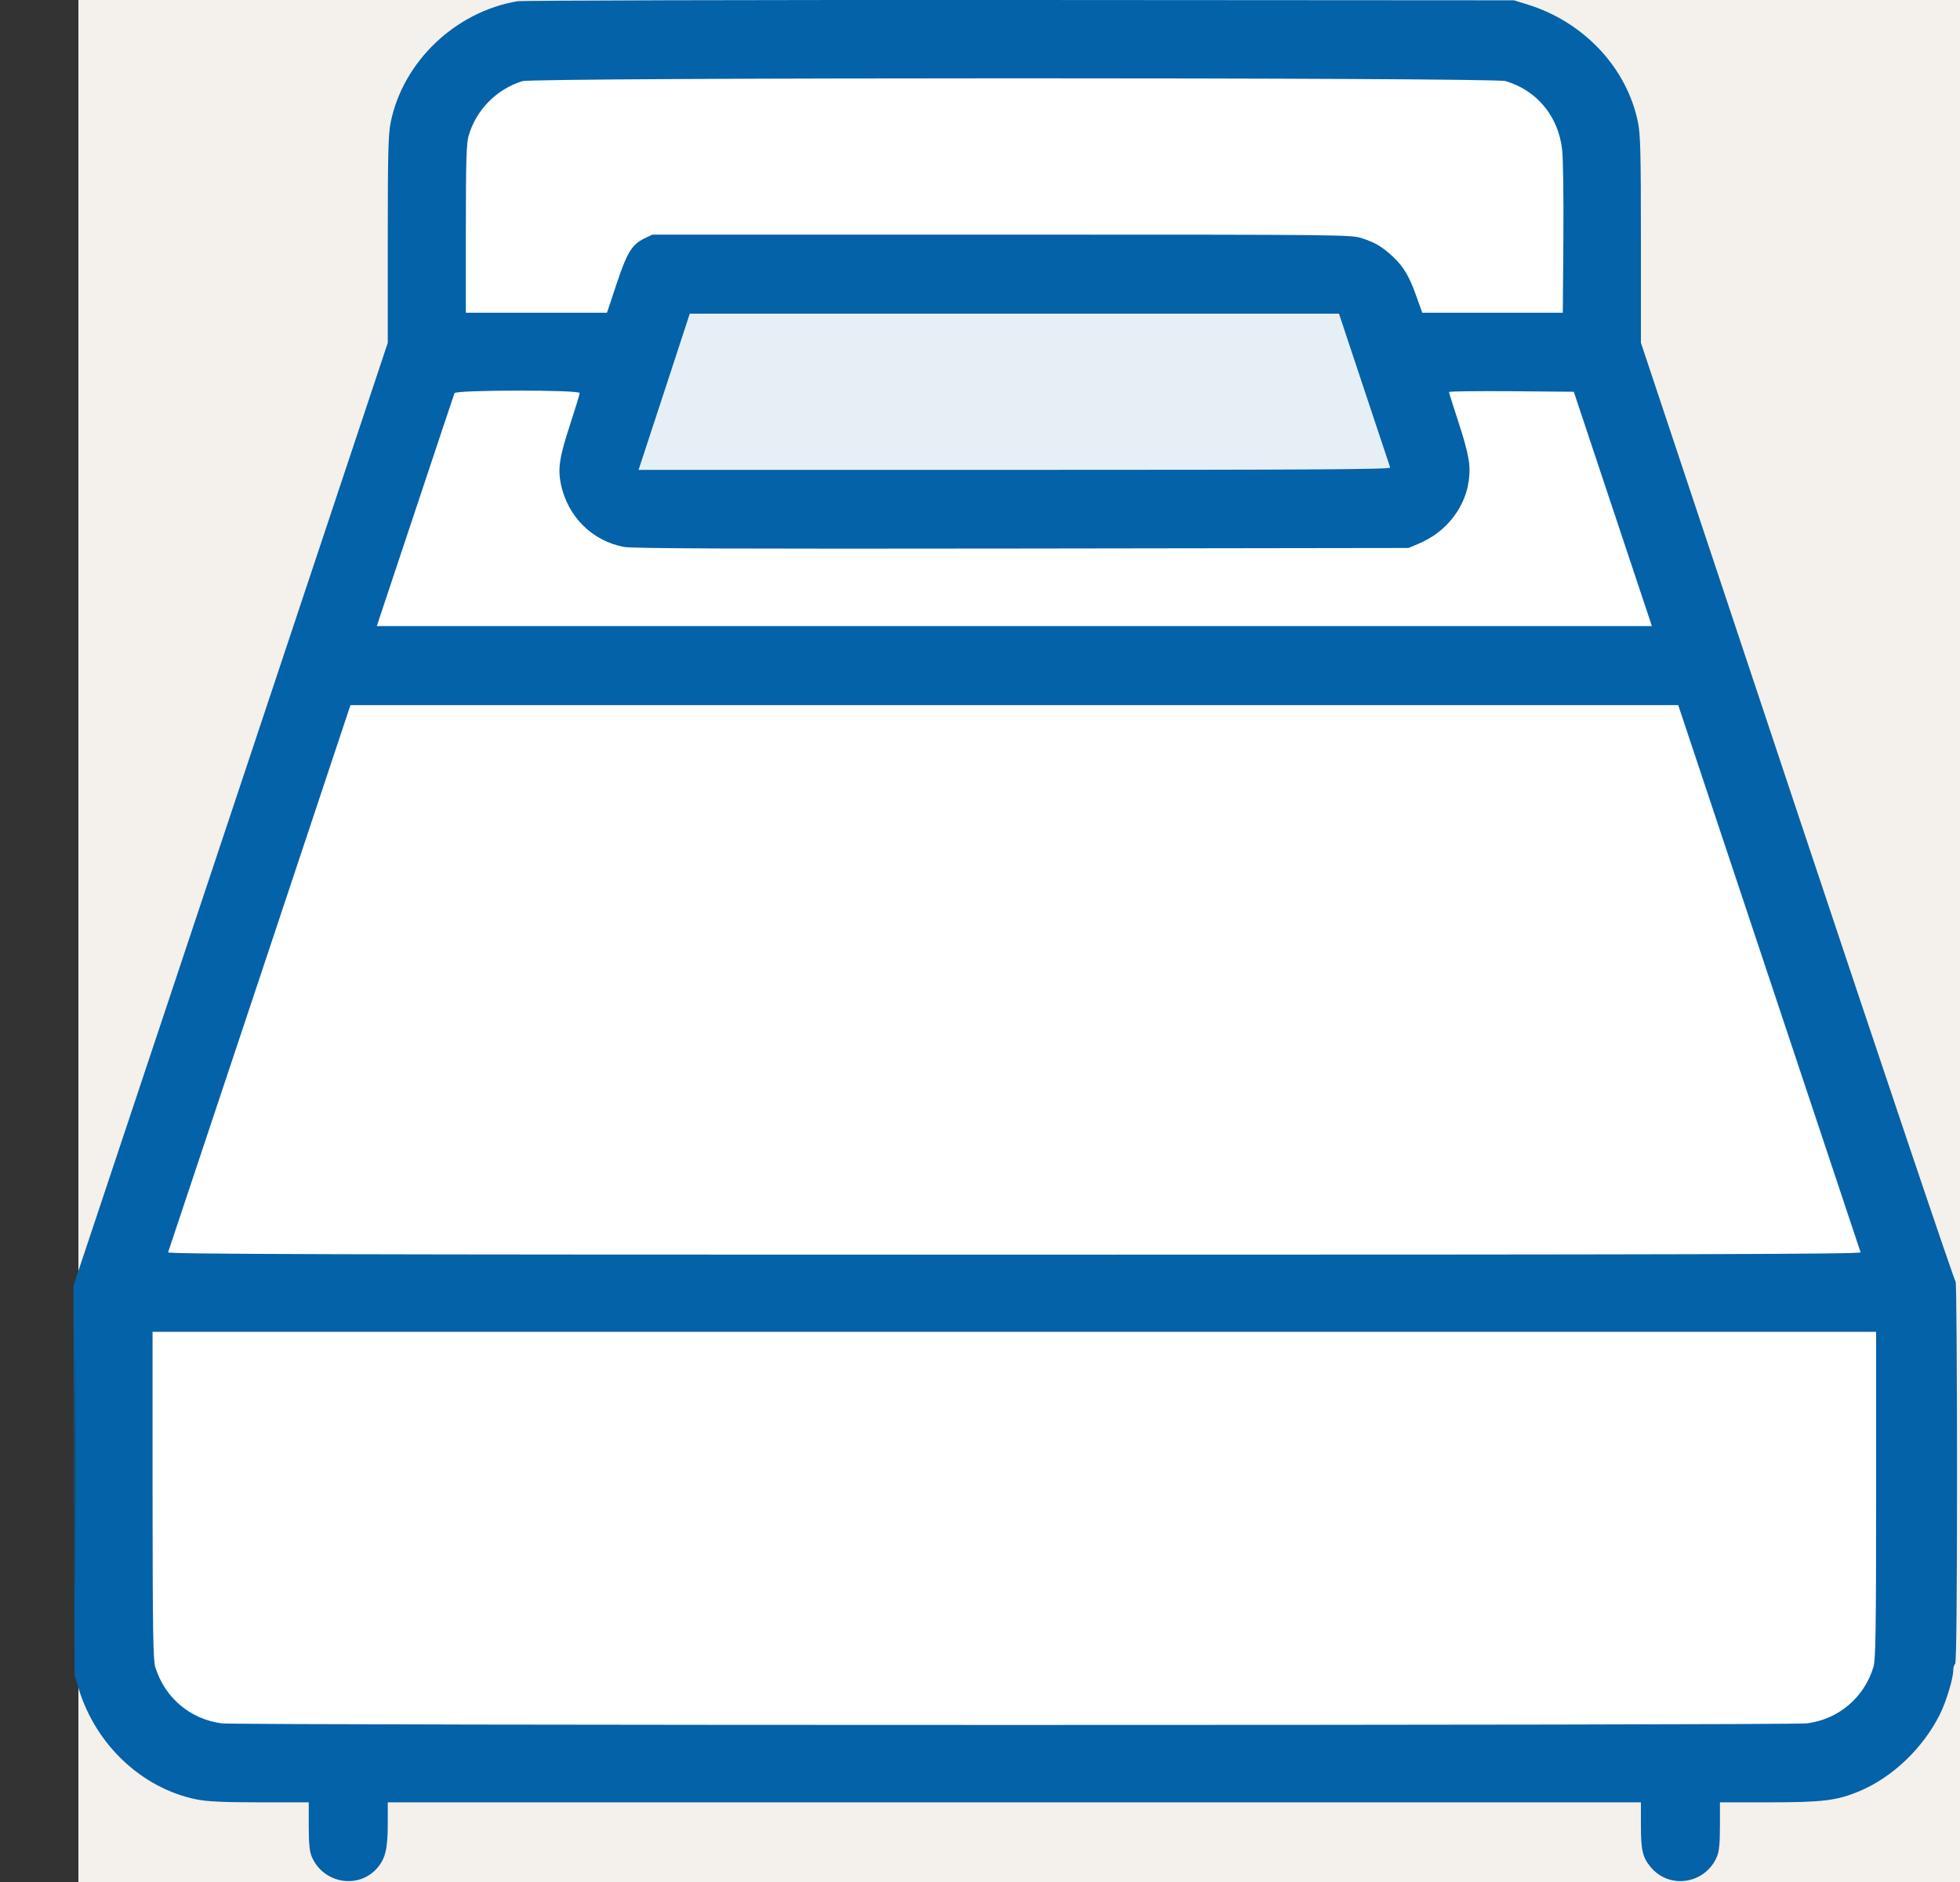 <svg width="25" height="24" viewBox="0 0 25 24" fill="none" xmlns="http://www.w3.org/2000/svg">
<rect x="0" y="0" width="25" height="24" fill="#333333" stroke="none"/>
<rect width="24" height="24" transform="translate(1)" fill="#F4F0EC"/>
<path d="M19 0.5H6.5L5.5 1.5V4.5L1.5 16.5V21.5L3 22.5H23L24.5 21.5V16L20.5 4.5V1.5L19 0.5Z" fill="white"/>
<path d="M17 3.5H8.5L8 6.5L18 6L17 3.5Z" fill="#E6EFF6"/>
<path fill-rule="evenodd" clip-rule="evenodd" d="M6.598 0.016C5.807 0.151 5.142 0.785 4.984 1.557C4.952 1.712 4.946 1.952 4.946 3.057V4.372L2.942 10.384L0.937 16.396L0.944 18.88L0.951 21.364L1.005 21.54C1.225 22.254 1.811 22.804 2.503 22.946C2.644 22.974 2.838 22.984 3.313 22.984H3.938V23.284C3.938 23.502 3.948 23.61 3.975 23.674C4.122 24.024 4.583 24.099 4.82 23.812C4.918 23.692 4.946 23.568 4.946 23.249V22.984H12.938H20.93L20.93 23.266C20.93 23.596 20.95 23.683 21.054 23.809C21.294 24.099 21.754 24.026 21.901 23.674C21.928 23.61 21.938 23.502 21.938 23.284V22.984H22.563C23.25 22.984 23.43 22.962 23.716 22.842C24.137 22.666 24.527 22.295 24.743 21.863C24.823 21.703 24.914 21.404 24.914 21.299C24.914 21.264 24.925 21.228 24.938 21.22C24.954 21.21 24.962 20.367 24.962 18.769C24.962 17.429 24.954 16.338 24.944 16.344C24.933 16.351 24.026 13.659 22.927 10.364L20.93 4.371V3.057C20.93 1.952 20.924 1.712 20.892 1.557C20.75 0.864 20.203 0.281 19.486 0.058L19.31 0.004L13.01 0C9.545 -0.002 6.66 0.006 6.598 0.016ZM6.661 1.035C6.33 1.14 6.073 1.402 5.977 1.732C5.949 1.828 5.942 2.061 5.942 2.92V3.988H6.842H7.742L7.863 3.625C7.996 3.224 8.06 3.118 8.217 3.042L8.321 2.992H12.778C17.23 2.992 17.236 2.992 17.384 3.042C17.548 3.097 17.632 3.148 17.771 3.277C17.901 3.399 17.975 3.523 18.064 3.772L18.141 3.988H19.038H19.934L19.941 3.04C19.945 2.518 19.938 2.008 19.925 1.906C19.875 1.481 19.606 1.155 19.205 1.034C19.047 0.986 6.812 0.987 6.661 1.035ZM8.472 4.996L8.145 5.992H12.944C16.773 5.992 17.741 5.986 17.732 5.962C17.726 5.945 17.577 5.497 17.4 4.966L17.079 4H12.938H8.798L8.472 4.996ZM5.797 5.014C5.791 5.03 5.565 5.705 5.296 6.514L4.806 7.984H12.938H21.07L20.572 6.49L20.074 4.996L19.278 4.989C18.84 4.986 18.482 4.99 18.482 4.999C18.482 5.009 18.538 5.184 18.605 5.39C18.684 5.629 18.733 5.822 18.741 5.927C18.772 6.354 18.516 6.755 18.098 6.932L17.966 6.988L13.034 6.995C9.419 7 8.064 6.995 7.959 6.975C7.551 6.897 7.24 6.587 7.154 6.173C7.113 5.974 7.136 5.826 7.275 5.404C7.34 5.204 7.394 5.027 7.394 5.012C7.394 4.97 5.813 4.971 5.797 5.014ZM3.313 12.466C2.676 14.376 2.15 15.953 2.144 15.97C2.135 15.994 4.304 16 12.938 16C21.572 16 23.741 15.994 23.732 15.97C23.726 15.953 23.2 14.376 22.564 12.466L21.406 8.992H12.938H4.47L3.313 12.466ZM0.95 18.796C0.95 20.142 0.953 20.689 0.956 20.012C0.96 19.334 0.96 18.233 0.956 17.564C0.953 16.895 0.95 17.449 0.95 18.796ZM1.946 19.066C1.947 20.782 1.953 21.167 1.98 21.258C2.099 21.648 2.426 21.925 2.828 21.977C3.04 22.004 22.837 22.004 23.048 21.977C23.451 21.925 23.778 21.648 23.896 21.258C23.924 21.167 23.93 20.782 23.93 19.066L23.93 16.984H12.938H1.946L1.946 19.066Z" fill="#0362A8"/>
</svg>
